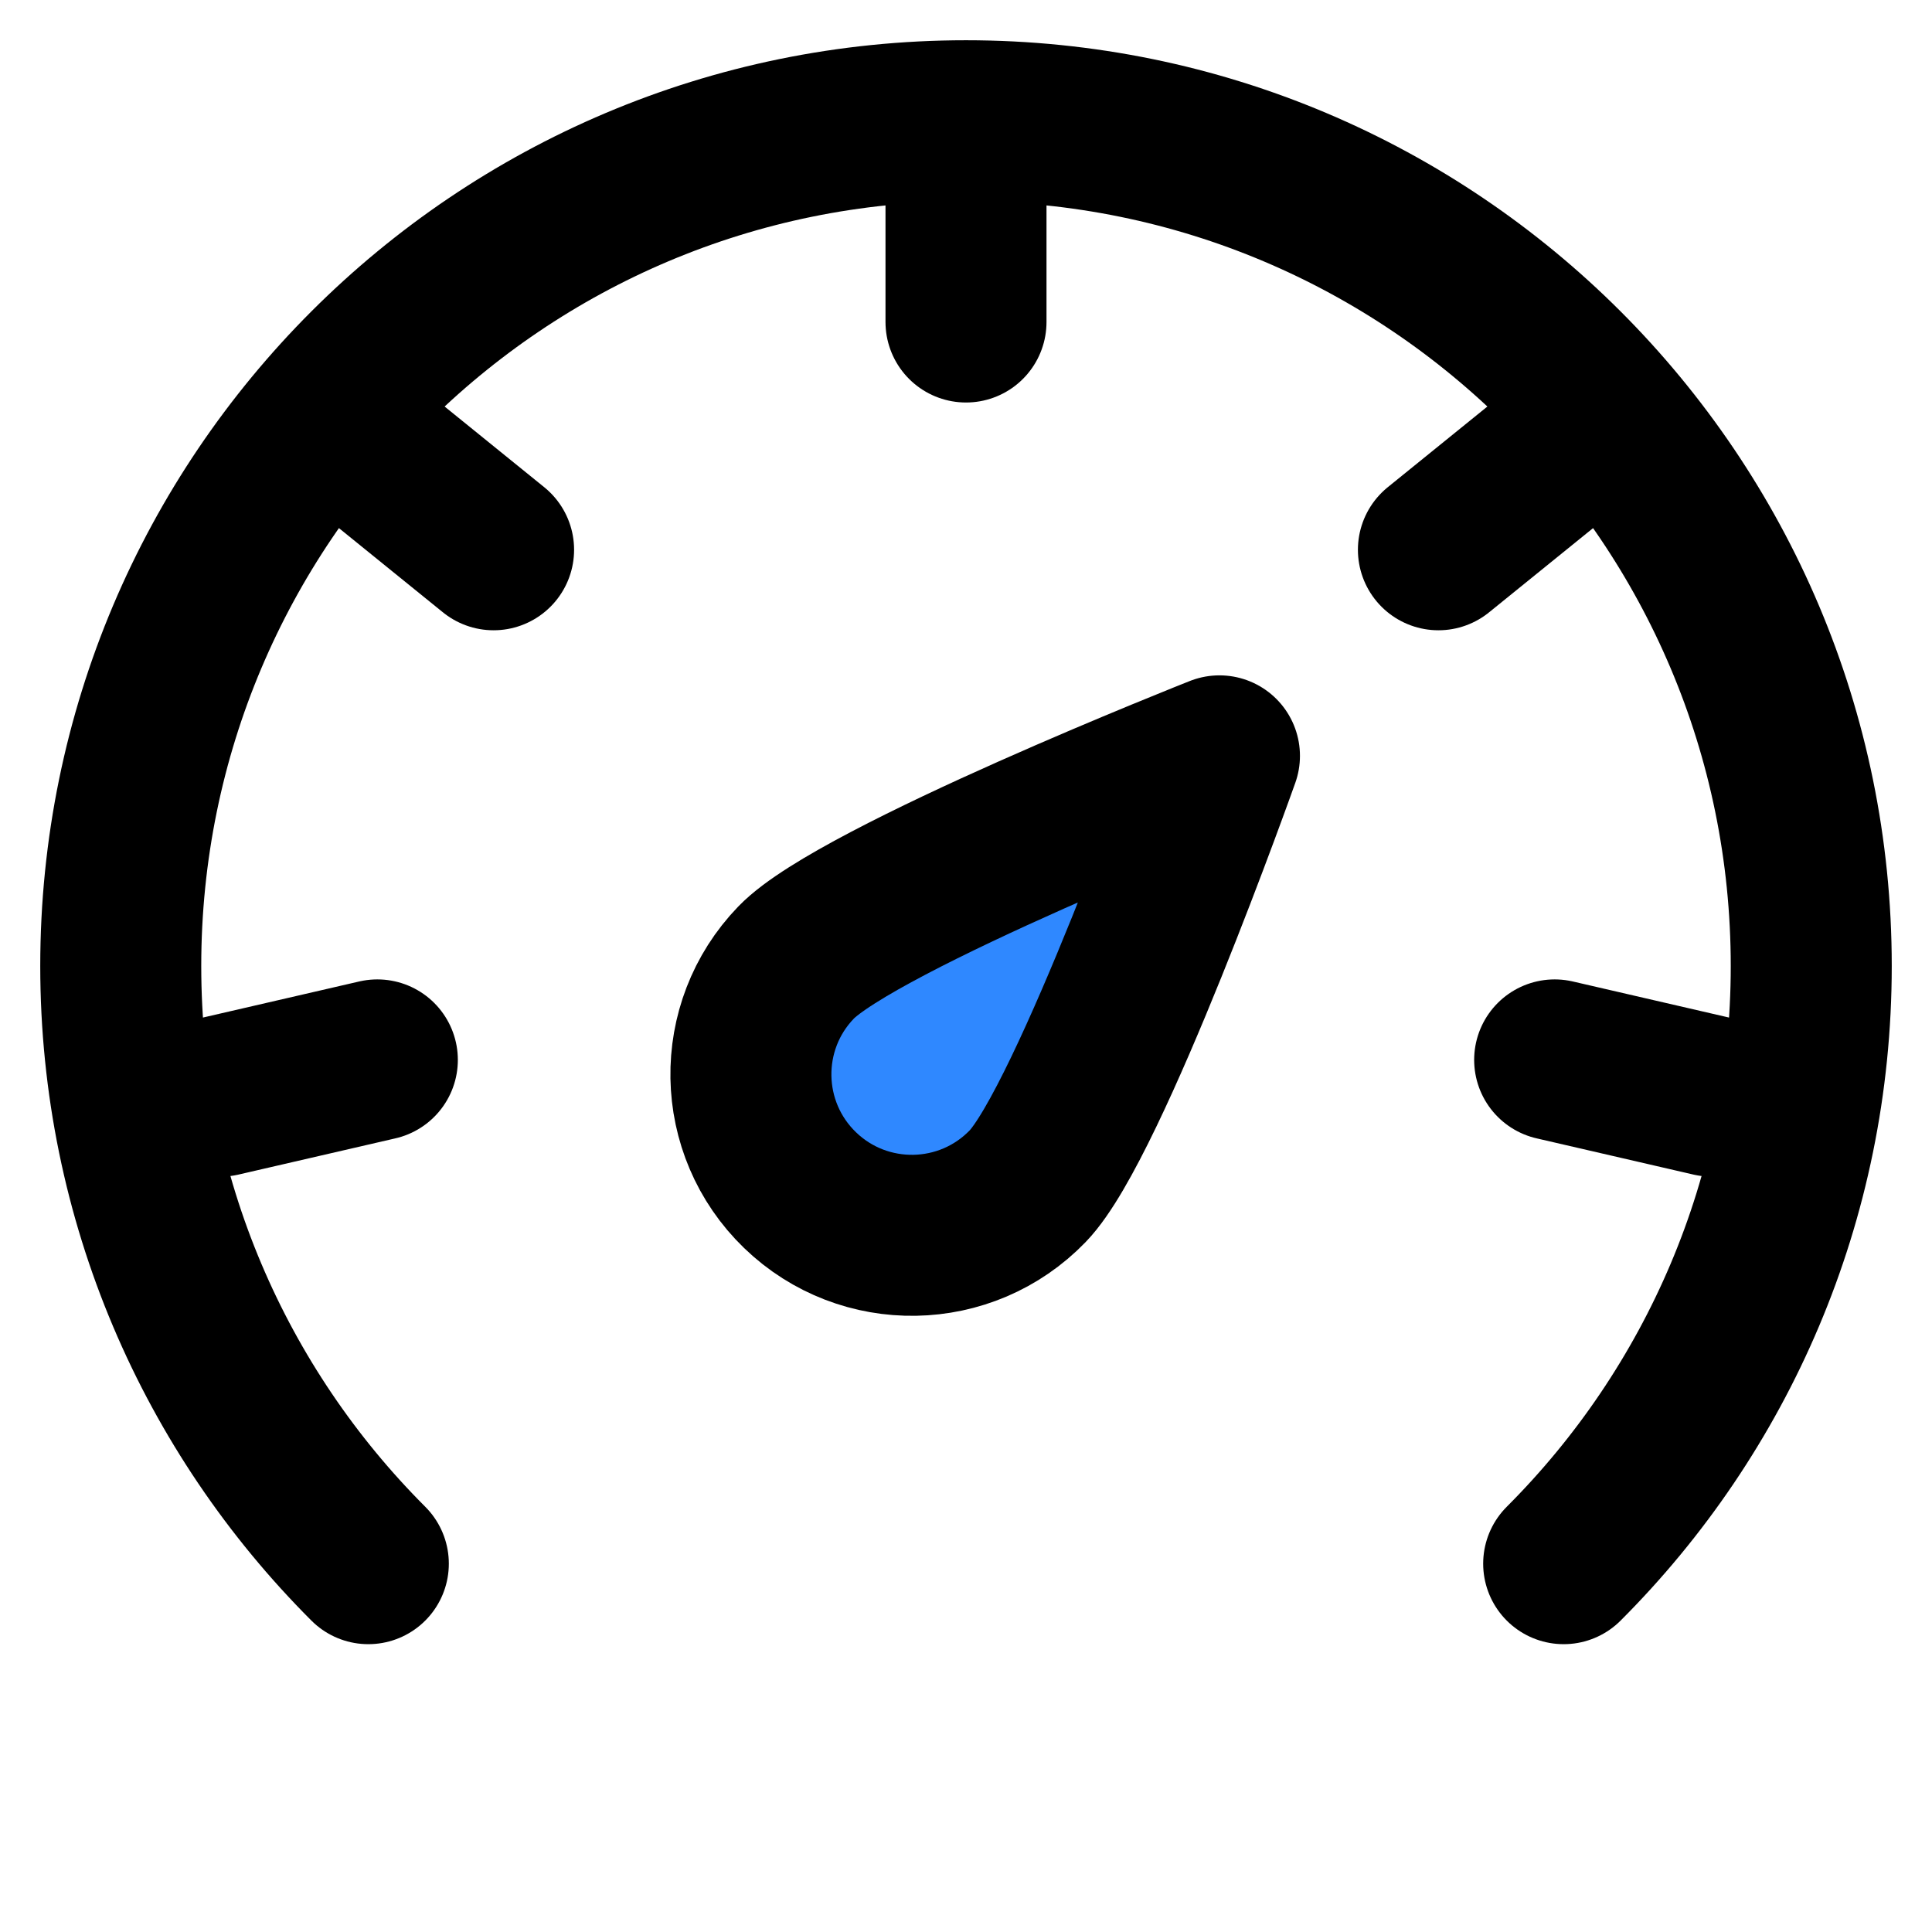 <svg style="-ms-transform: rotate(360deg); -webkit-transform: rotate(360deg); transform: rotate(360deg);" viewBox="0 0 48 48" preserveAspectRatio="xMidYMid meet" height="1em" width="1em" xmlns:xlink="http://www.w3.org/1999/xlink" xmlns="http://www.w3.org/2000/svg"><g stroke-width="4" stroke-linejoin="round" stroke="#000" fill="none"><path d="M30.297 18.779C30.297 18.779 27.068 27.881 25.533 29.47C23.999 31.059 21.466 31.103 19.877 29.569C18.288 28.034 18.244 25.502 19.779 23.913C21.313 22.324 30.297 18.779 30.297 18.779Z" fill="#2F88FF"></path><path d="M38.849 38.849C42.65 35.049 45 29.799 45 24C45 12.402 35.598 3 24 3C12.402 3 3 12.402 3 24C3 29.799 5.351 35.049 9.151 38.849" stroke-linecap="round"></path><path d="M24 4V8" stroke-linecap="round"></path><path d="M38.845 11.142L35.737 13.659" stroke-linecap="round"></path><path d="M42.522 27.233L38.625 26.333" stroke-linecap="round"></path><path d="M5.477 27.233L9.375 26.333" stroke-linecap="round"></path><path d="M9.155 11.142L12.263 13.659" stroke-linecap="round"></path></g></svg>
